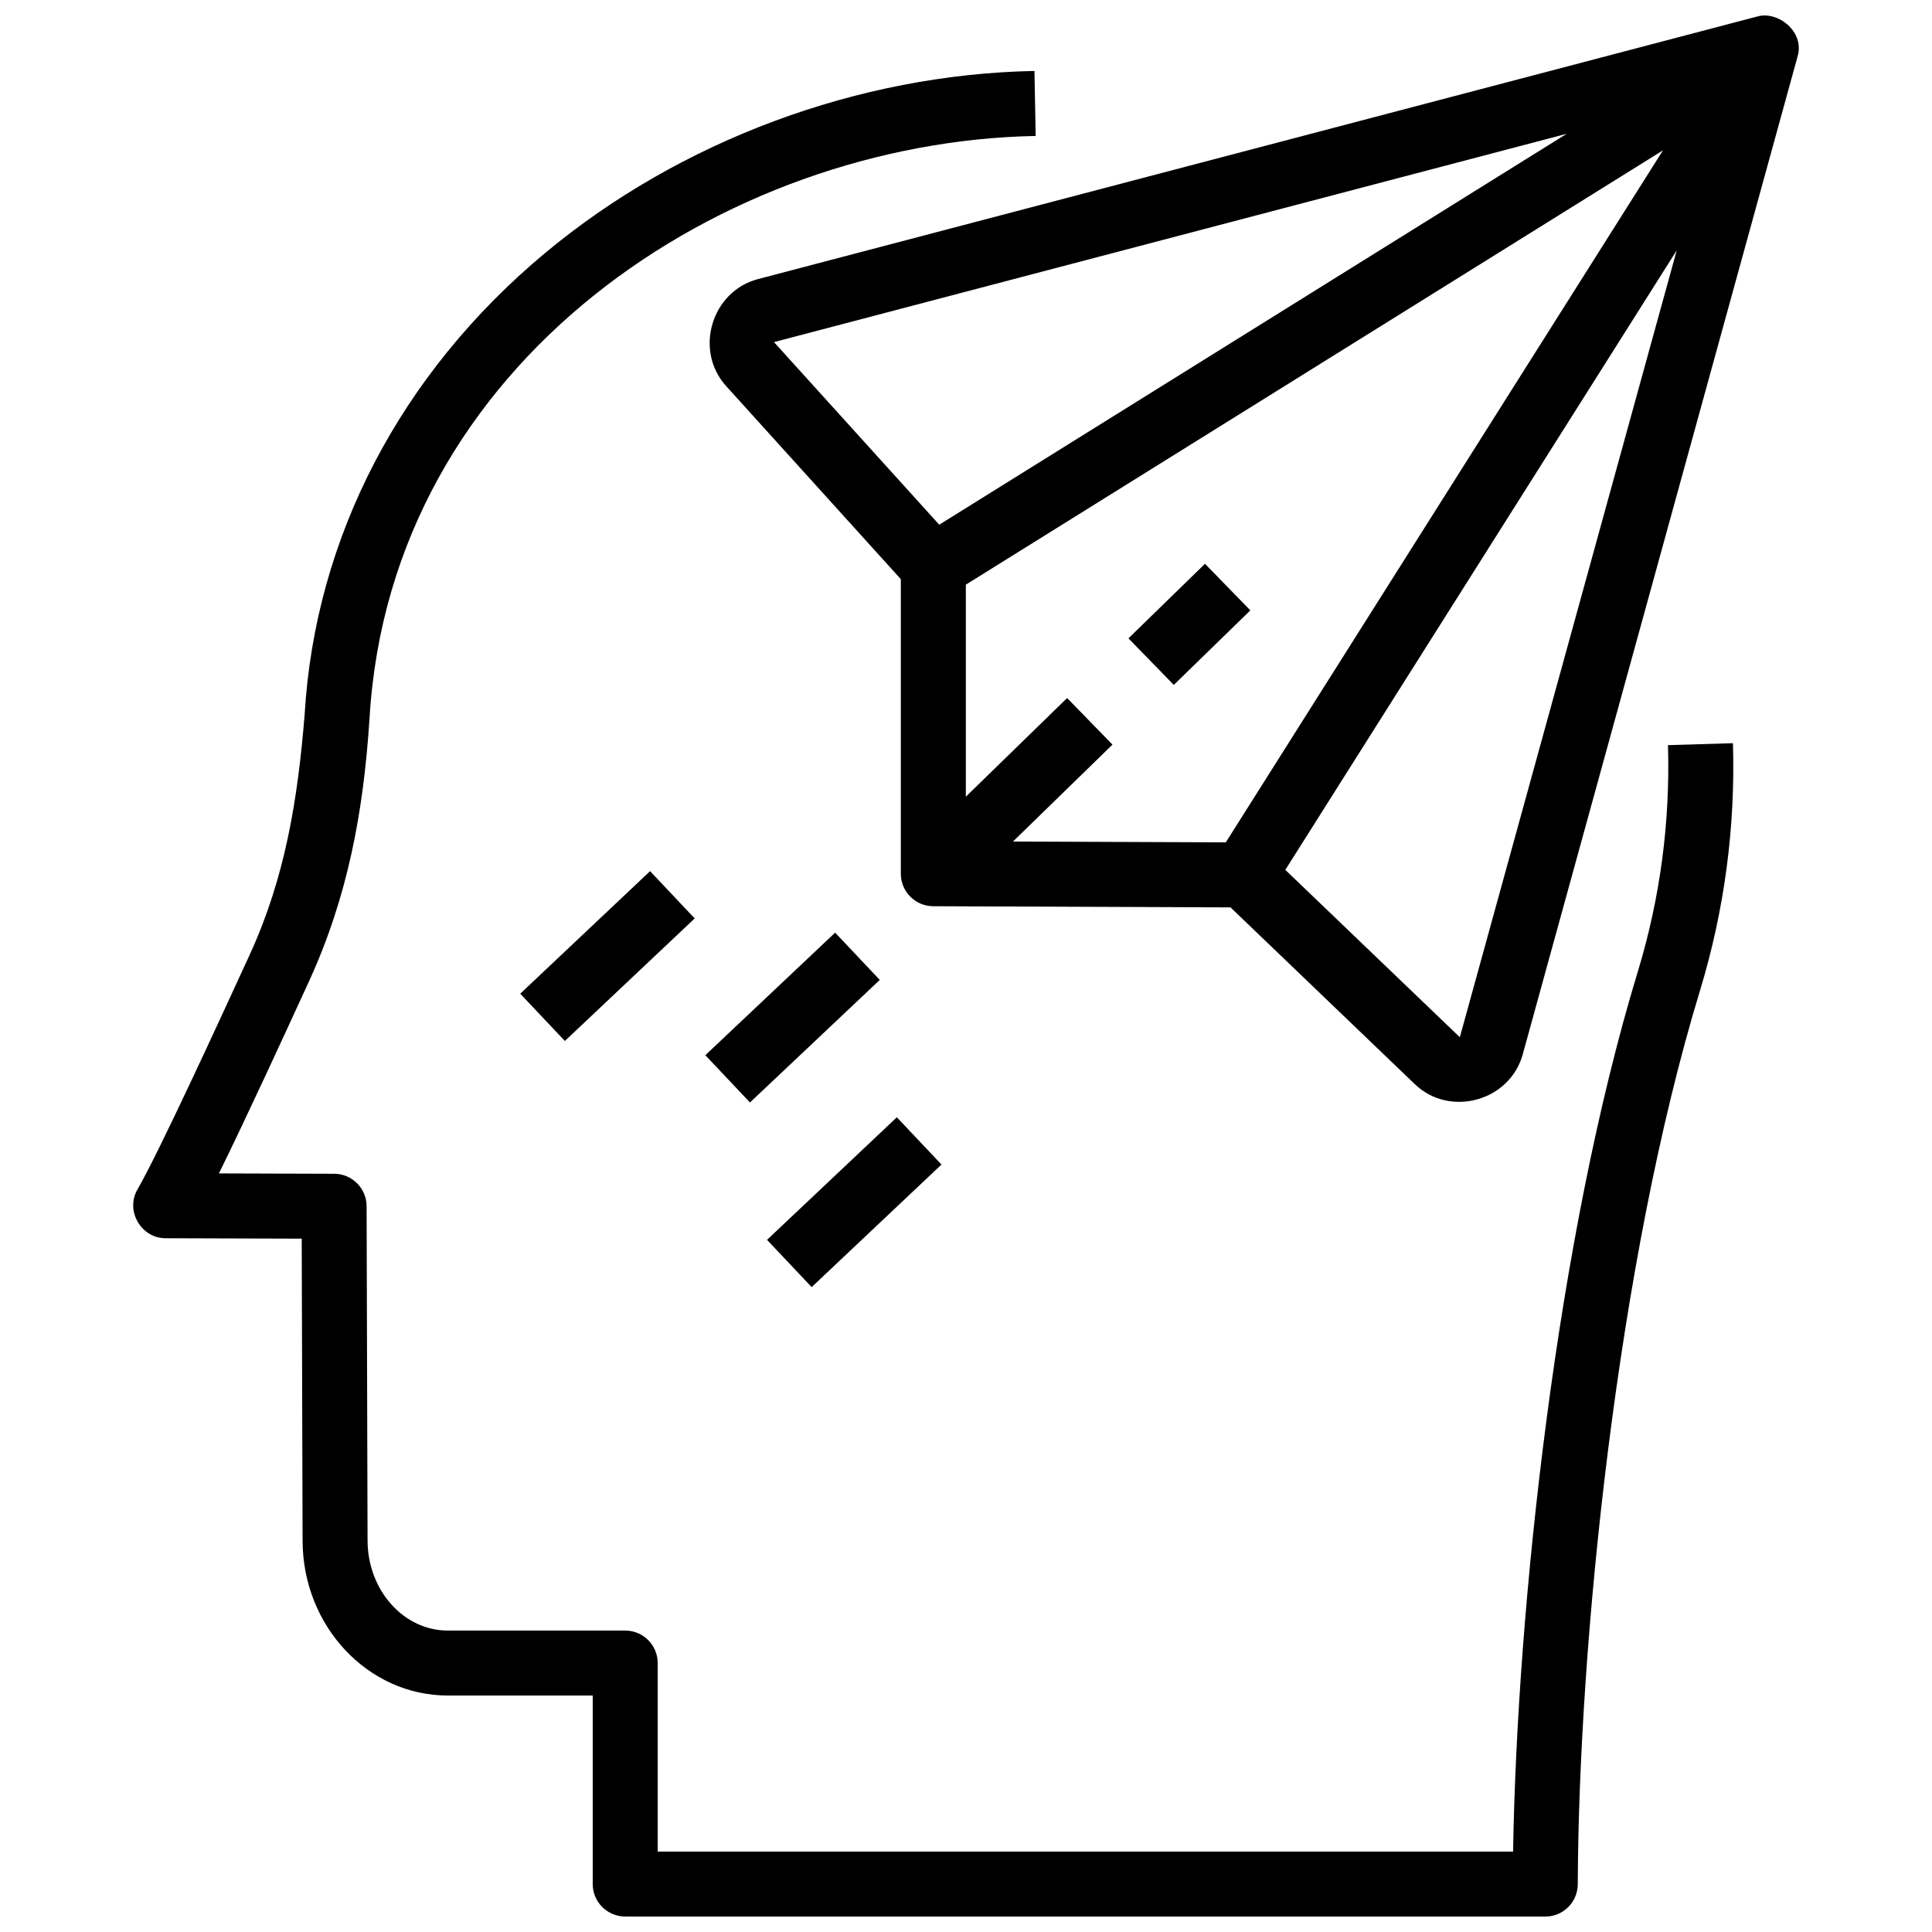 <?xml version="1.0" encoding="UTF-8"?>
<!-- Uploaded to: ICON Repo, www.svgrepo.com, Generator: ICON Repo Mixer Tools -->
<svg width="800px" height="800px" version="1.1" viewBox="144 144 512 512" xmlns="http://www.w3.org/2000/svg">
 <defs>
  <clipPath id="b">
   <path d="m179 162h425v489.9h-425z"/>
  </clipPath>
  <clipPath id="a">
   <path d="m332 148.09h289v288.91h-289z"/>
  </clipPath>
 </defs>
 <g clip-path="url(#b)">
  <path d="m553.52 651.9h-243.83c-4.758 0-8.613-3.856-8.613-8.613v-49.953h-38.387c-21.227 0-38.5-18.441-38.5-41.109l-0.23-79.969-36.105-0.109c-6.492-0.02-10.691-7.309-7.422-12.938 5.641-9.711 21.902-45.125 29.715-62.141 9.48-20.637 12.766-41.32 14.59-63.762 2.769-46.906 25.395-90.32 63.711-122.25 35.734-29.781 83.008-47.367 129.69-48.254l0.328 17.223c-82.434 1.562-171 59.734-176.54 154.39-1.59 24.629-5.742 47.25-16.129 69.844-6.234 13.578-16.395 35.707-23.781 50.707l30.551 0.094c4.734 0.016 8.574 3.852 8.586 8.59l0.254 88.555c0 13.195 9.543 23.91 21.273 23.91h47c4.758 0 8.613 3.856 8.613 8.613v49.953h226.69c1.074-65.066 11.582-162.68 33.031-233.12 5.934-19.48 8.629-39.699 8.016-60.094l17.219-0.516c0.672 22.27-2.273 44.352-8.754 65.625-21.91 71.949-32.141 173.16-32.371 236.75-0.016 4.746-3.863 8.582-8.609 8.582z"/>
 </g>
 <g clip-path="url(#a)">
  <path d="m609.89 148.32-265.03 69.645c-12.324 3.238-16.98 18.898-8.418 28.359l46.285 51.16v78.062c0 4.742 3.836 8.594 8.578 8.613l78.797 0.309 48.84 46.844c9.305 8.922 25.191 4.484 28.602-7.898l72.84-264.47c1.926-6.598-5.238-12.023-10.492-10.621zm-260.7 86.422c-0.004-0.031 0.016-0.102 0.051-0.117l209.95-55.168-125.15 77.969-41.133 25.625zm119.66 132.49-56.398-0.219 26.367-25.684-12.02-12.34-26.84 26.141v-56.188l184.75-115.1zm62.02 51.645-46.246-44.355 100.16-158.53 3.57-5.652z"/>
 </g>
 <path d="m443.05 313.17 20.285-19.758 12.02 12.34-20.285 19.758z"/>
 <path d="m330.92 423.64 34.402-32.48 11.828 12.527-34.402 32.48z"/>
 <path d="m347.27 472.57 34.402-32.48 11.828 12.527-34.402 32.48z"/>
 <path d="m281.87 407.34 34.406-32.477 11.824 12.527-34.406 32.477z"/>
</svg>